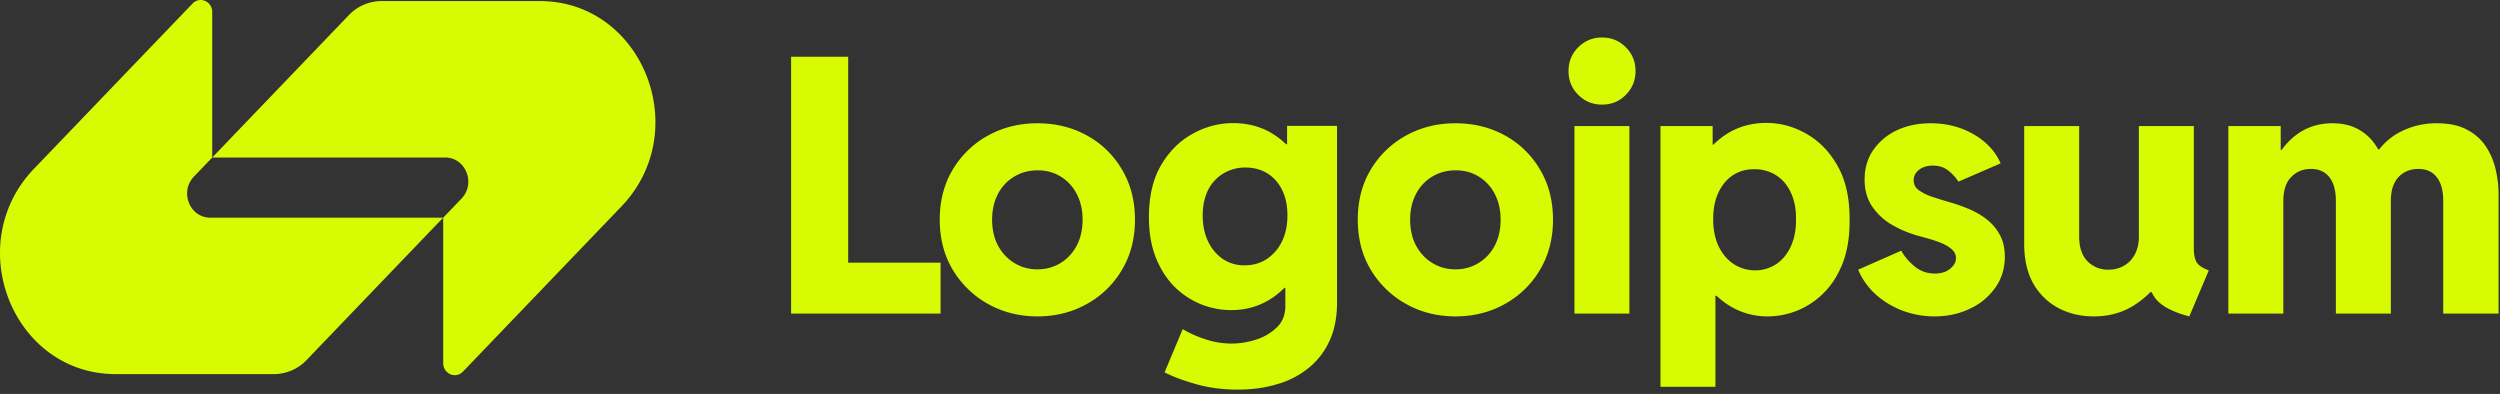 <svg xmlns="http://www.w3.org/2000/svg" width="165" height="26" fill="none"><rect width="100%" height="100%" fill="#333333" stroke="none"/><g fill="#D6FB03" clip-path="url(#a)"><path d="M23.023 1A2.99 2.99 0 0 1 25.18.07h10.442c6.79 0 10.19 8.555 5.389 13.559L30.552 24.528c-.48.5-1.301.146-1.301-.562v-9.6l1.209-1.259c.96-1 .28-2.712-1.078-2.712H14.007L23.023 1Z"/><path d="M20.236 23.762a2.99 2.99 0 0 1-2.157.93H7.637c-6.79 0-10.19-8.555-5.39-13.559L12.708.234c.48-.5 1.3-.146 1.3.562v9.6L12.8 11.654c-.96 1-.28 2.712 1.078 2.712H29.25l-9.015 9.395ZM103.914 8.32v12.378h3.628V8.32h-3.628Zm.252-2.06c.429.43.953.645 1.574.645.619 0 1.14-.215 1.561-.644.429-.43.644-.951.644-1.565 0-.629-.215-1.154-.644-1.576-.421-.43-.942-.644-1.561-.644a2.14 2.14 0 0 0-1.574.644c-.429.422-.643.947-.643 1.576 0 .614.214 1.135.643 1.565Z"/><path fill-rule="evenodd" d="M109.59 25.53V8.32h3.445v1.23h.045c.217-.213.451-.409.701-.586.812-.568 1.746-.851 2.802-.851.927 0 1.811.241 2.653.725.85.483 1.539 1.2 2.067 2.15.528.952.785 2.136.77 3.555.007 1.074-.142 2.01-.448 2.807-.307.79-.72 1.446-1.241 1.967a5.223 5.223 0 0 1-3.697 1.565 4.742 4.742 0 0 1-2.802-.875 5.785 5.785 0 0 1-.592-.483h-.075v6.005h-3.628Zm6.247-7.685a2.516 2.516 0 0 0 1.412-.426c.406-.276.724-.667.953-1.173.23-.506.342-1.097.334-1.772.008-.69-.107-1.28-.345-1.771-.23-.499-.555-.878-.976-1.14a2.565 2.565 0 0 0-1.447-.39 2.425 2.425 0 0 0-1.378.38c-.406.26-.727.64-.965 1.138-.237.491-.356 1.085-.356 1.783 0 .675.119 1.266.356 1.772.245.506.575.897.988 1.173.413.276.888.418 1.424.426Z" clip-rule="evenodd"/><path d="M125.567 20.502c.673.253 1.378.38 2.113.38.842 0 1.611-.165 2.308-.495a4.23 4.23 0 0 0 1.688-1.38c.429-.599.643-1.285.643-2.06 0-.613-.13-1.13-.39-1.552a3.298 3.298 0 0 0-.965-1.036 5.355 5.355 0 0 0-1.183-.633 10.597 10.597 0 0 0-1.068-.368 29.103 29.103 0 0 1-1.148-.356 3.453 3.453 0 0 1-.907-.437.78.78 0 0 1-.356-.668c0-.276.118-.506.356-.69.237-.184.535-.276.896-.276.428 0 .78.115 1.056.345.283.23.497.468.643.713l2.79-1.207c-.351-.798-.949-1.438-1.791-1.922-.835-.483-1.776-.724-2.825-.724-.842 0-1.593.157-2.251.471a3.886 3.886 0 0 0-1.55 1.312c-.375.552-.563 1.192-.563 1.92 0 .691.161 1.278.482 1.761.322.483.74.882 1.252 1.196a7.58 7.58 0 0 0 1.654.725c.253.07.529.146.827.23.306.085.597.184.873.3.275.114.501.252.677.413a.754.754 0 0 1 .08 1.07c-.114.154-.275.28-.482.38a1.765 1.765 0 0 1-.723.138 2.04 2.04 0 0 1-1.356-.483c-.382-.322-.669-.664-.861-1.024l-2.848 1.254a4.59 4.59 0 0 0 1.16 1.633c.513.46 1.103.817 1.769 1.07Zm21.504.196V8.32h3.456v1.576h.063c.271-.377.575-.695.913-.955.689-.537 1.505-.805 2.446-.805.781 0 1.443.191 1.987.575.419.286.761.67 1.025 1.15h.065a4.2 4.2 0 0 1 1.425-1.173 5.186 5.186 0 0 1 2.377-.552c.819 0 1.493.145 2.021.437.528.284.942.66 1.24 1.127.299.46.509.966.632 1.519.123.544.184 1.073.184 1.587v7.892h-3.652v-7.443c0-.675-.142-1.193-.425-1.553-.276-.368-.682-.552-1.217-.552-.353 0-.667.08-.942.241a1.642 1.642 0 0 0-.643.702c-.153.314-.23.702-.23 1.162v7.443h-3.629v-7.443c0-.675-.141-1.193-.425-1.553-.283-.368-.692-.552-1.228-.552-.521 0-.953.18-1.298.54-.344.353-.517.882-.517 1.588v7.42h-3.628Zm-8.881.184c-.849 0-1.623-.18-2.319-.541a4.148 4.148 0 0 1-1.665-1.61c-.406-.714-.609-1.592-.609-2.635V8.32h3.629v7.293c0 .713.184 1.258.551 1.634a1.88 1.88 0 0 0 1.367.552c.398 0 .746-.088 1.045-.265a1.81 1.81 0 0 0 .712-.748c.176-.33.264-.72.264-1.173V8.32h3.628v8.04c0 .445.066.768.196.967.13.2.394.372.792.518l-1.286 3.037c-.911-.238-1.577-.549-1.998-.932a1.942 1.942 0 0 1-.482-.667h-.092c-.321.323-.677.61-1.068.862-.774.491-1.662.737-2.665.737Z"/><path fill-rule="evenodd" d="M96.056 20.882c-1.187 0-2.27-.273-3.25-.817a6.267 6.267 0 0 1-2.332-2.255c-.574-.958-.86-2.063-.86-3.313s.286-2.354.86-3.313a6.179 6.179 0 0 1 2.332-2.243c.98-.537 2.063-.805 3.25-.805 1.21 0 2.3.268 3.273.805a6.014 6.014 0 0 1 2.308 2.243c.574.959.861 2.063.861 3.313s-.287 2.355-.861 3.313a6.075 6.075 0 0 1-2.32 2.255c-.972.544-2.06.817-3.261.817Zm0-3.106a2.87 2.87 0 0 0 1.527-.414 2.92 2.92 0 0 0 1.068-1.15c.26-.492.39-1.063.39-1.715 0-.629-.126-1.188-.378-1.68a2.871 2.871 0 0 0-1.045-1.15c-.445-.283-.958-.425-1.54-.425-.573 0-1.09.138-1.55.414a2.839 2.839 0 0 0-1.068 1.139c-.26.49-.39 1.058-.39 1.702 0 .652.13 1.223.39 1.714.268.491.628.875 1.08 1.15.452.277.957.415 1.516.415Zm-17.183 7.558c.857.253 1.799.38 2.825.38.957 0 1.833-.123 2.63-.369a5.777 5.777 0 0 0 2.066-1.081 4.88 4.88 0 0 0 1.367-1.795c.322-.713.483-1.541.483-2.484V8.309h-3.296v1.207h-.069a5.409 5.409 0 0 0-.712-.575c-.796-.544-1.726-.816-2.79-.816a5.42 5.42 0 0 0-2.653.701c-.85.46-1.547 1.15-2.09 2.07-.536.913-.805 2.06-.805 3.44 0 1.036.158 1.937.471 2.704.314.767.731 1.407 1.252 1.92a5.364 5.364 0 0 0 1.757 1.14c.644.245 1.29.368 1.94.368 1.05 0 1.984-.288 2.803-.863.26-.184.501-.388.726-.61h.055v1.197c0 .59-.191 1.066-.574 1.426a3.442 3.442 0 0 1-1.39.805 5.3 5.3 0 0 1-1.573.253 5.48 5.48 0 0 1-1.746-.287 7.05 7.05 0 0 1-1.492-.667l-1.195 2.852c.49.261 1.16.514 2.01.76Zm4.731-8.237c-.42.276-.907.414-1.458.414a2.527 2.527 0 0 1-1.436-.414 2.911 2.911 0 0 1-.975-1.162c-.238-.498-.357-1.07-.357-1.714 0-.644.12-1.204.356-1.68a2.64 2.64 0 0 1 1.01-1.092 2.75 2.75 0 0 1 1.46-.391c.543 0 1.022.126 1.435.38.413.253.738.617.976 1.092.237.468.356 1.032.356 1.691 0 .652-.123 1.227-.367 1.726a2.89 2.89 0 0 1-1 1.15Zm-15.138 3.785c-1.187 0-2.27-.273-3.25-.817a6.266 6.266 0 0 1-2.331-2.255c-.574-.958-.862-2.063-.862-3.313s.288-2.354.862-3.313a6.177 6.177 0 0 1 2.33-2.243c.98-.537 2.064-.805 3.25-.805 1.21 0 2.301.268 3.273.805a6.013 6.013 0 0 1 2.309 2.243c.574.959.861 2.063.861 3.313s-.287 2.355-.861 3.313a6.072 6.072 0 0 1-2.32 2.255c-.972.544-2.06.817-3.261.817Zm0-3.106c.566 0 1.075-.138 1.527-.414a2.92 2.92 0 0 0 1.068-1.15c.26-.492.39-1.063.39-1.715 0-.629-.126-1.188-.379-1.68a2.86 2.86 0 0 0-1.045-1.15c-.443-.283-.957-.425-1.538-.425-.575 0-1.091.138-1.55.414a2.839 2.839 0 0 0-1.069 1.139c-.26.49-.39 1.058-.39 1.702 0 .652.13 1.223.39 1.714.268.491.628.875 1.08 1.15a2.84 2.84 0 0 0 1.516.415Z" clip-rule="evenodd"/><path d="M52.213 3.742v16.956h9.865v-3.36H55.98V3.743h-3.767Z"/></g><defs><clipPath id="a"><path fill="#fff" d="M0 0h165v26H0z"/></clipPath></defs></svg>